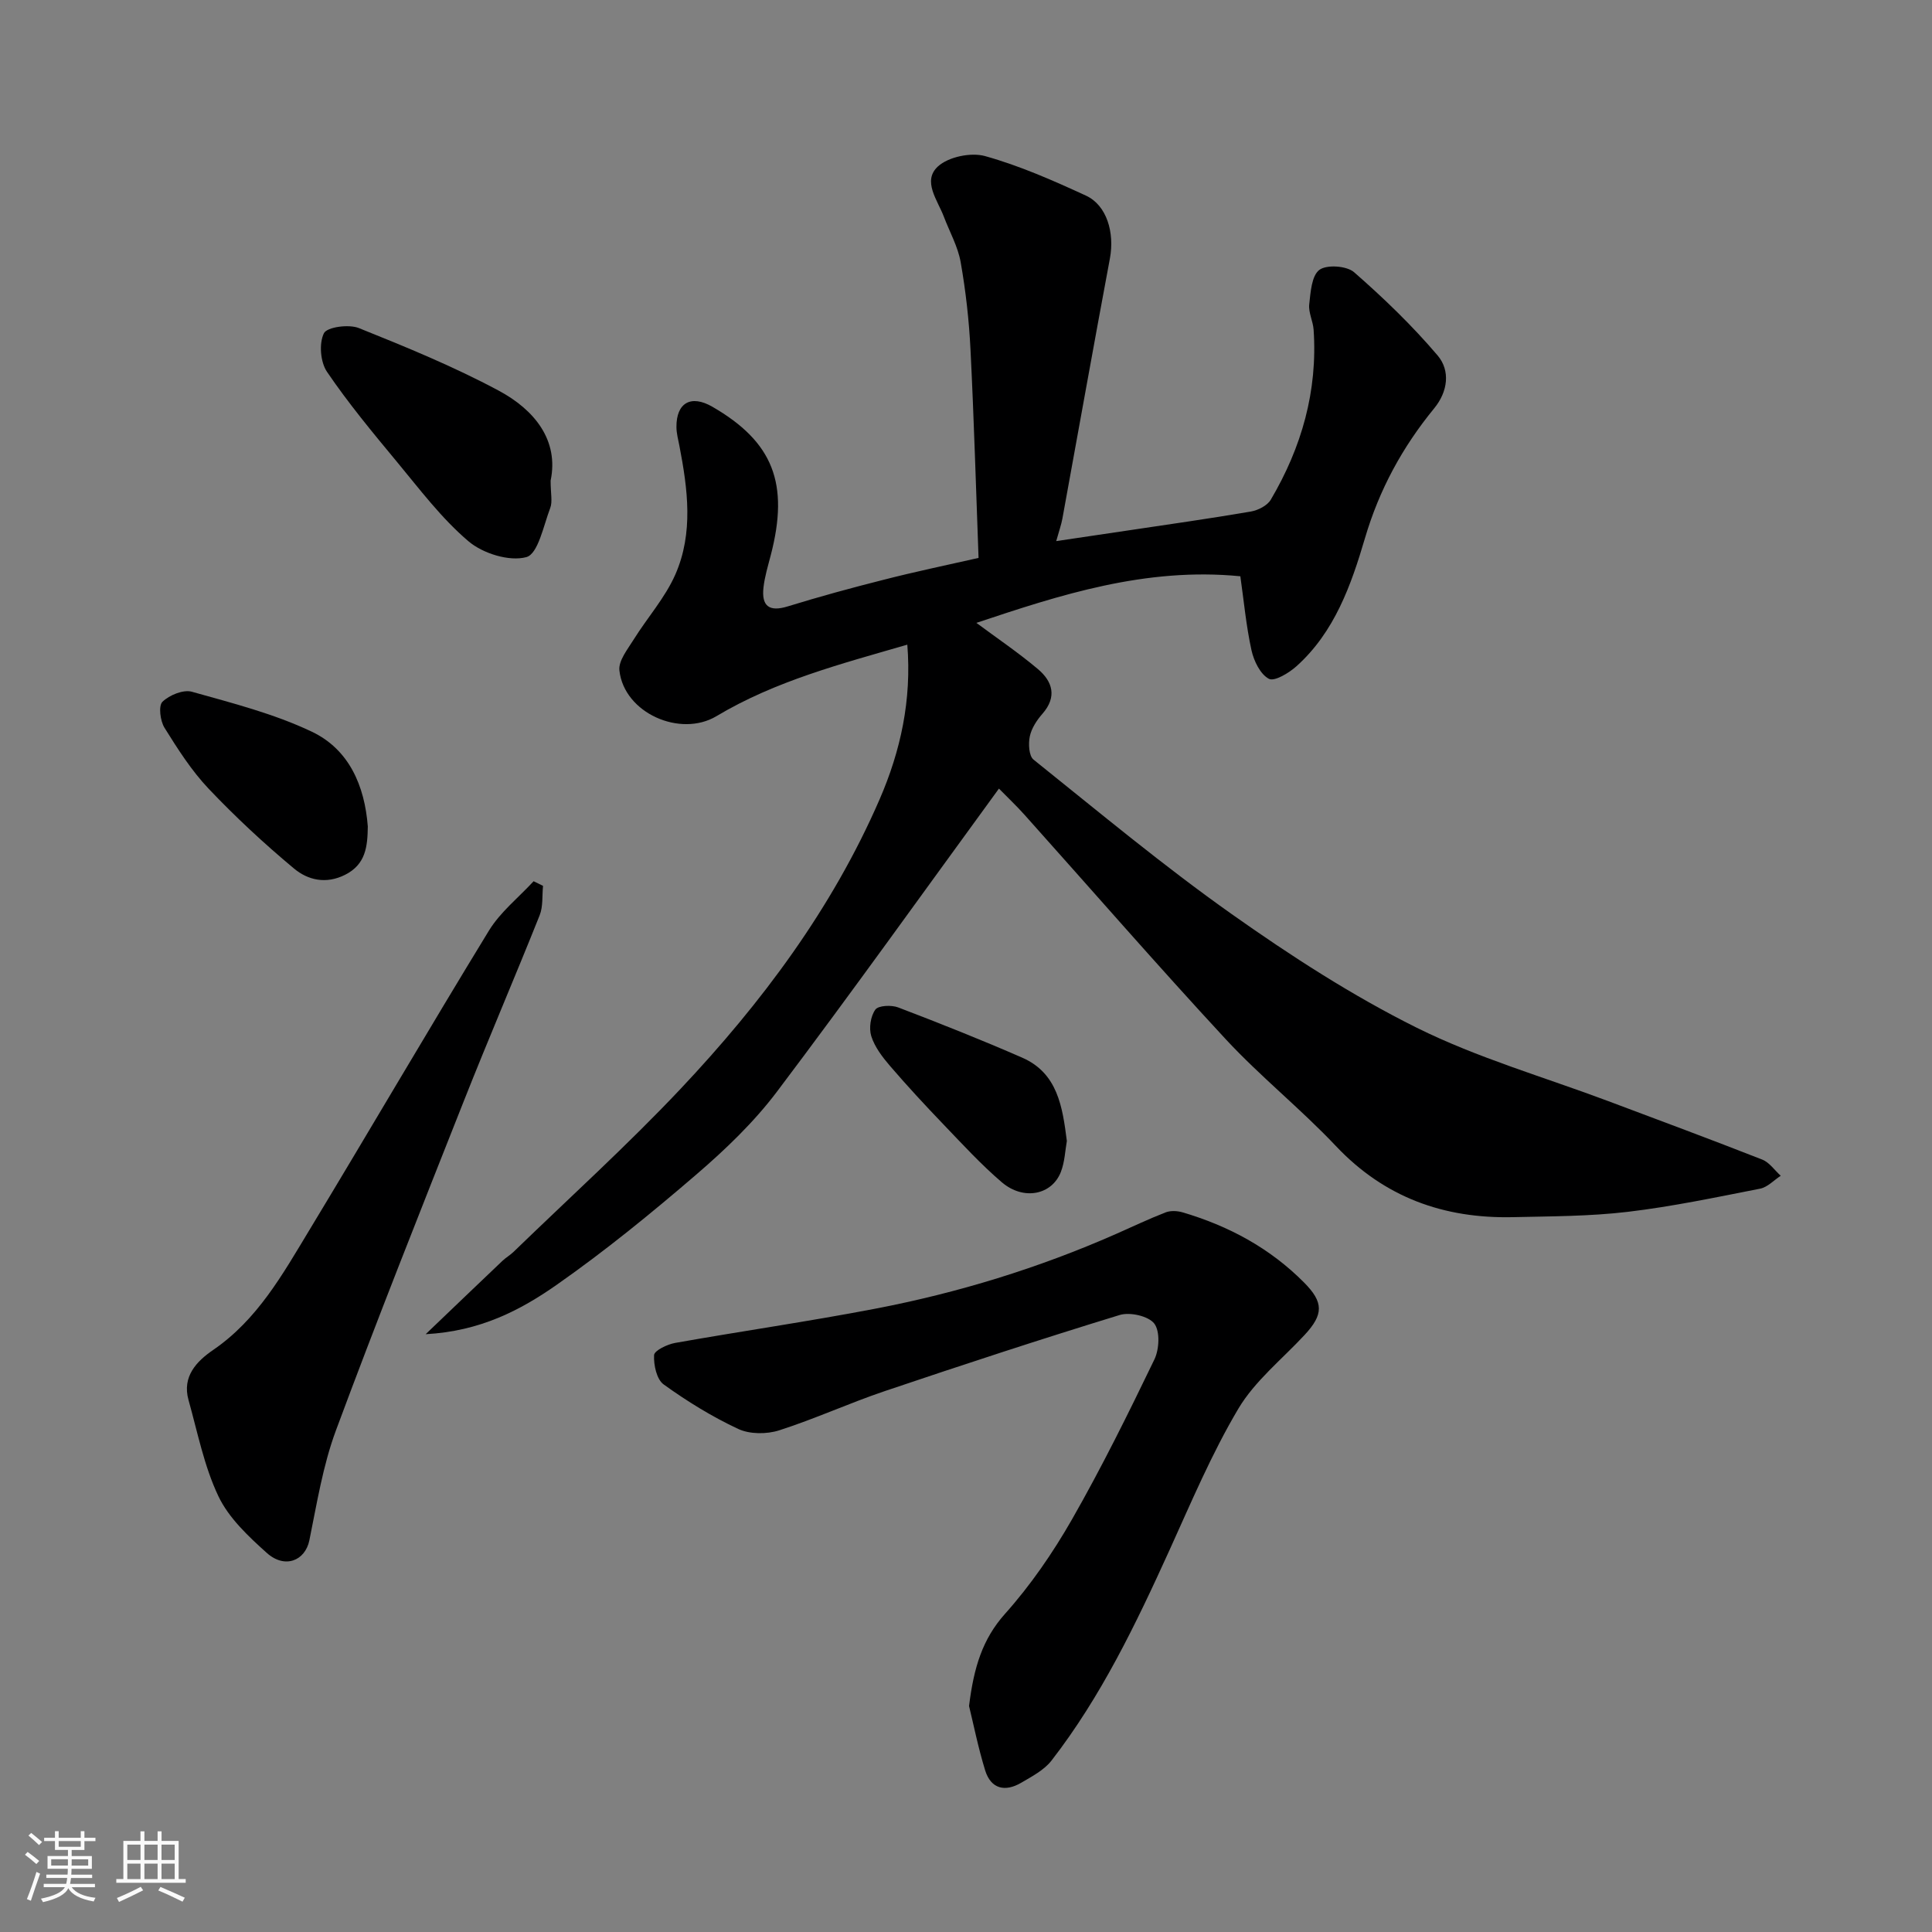 <svg enable-background="new 0 0 400 400" viewBox="0 0 400 400" xmlns="http://www.w3.org/2000/svg"><rect x="0" y="0" width="400" height="400" fill="#808080" stroke="none"/><path d="m5.17 384 .55-.58c.85.61 1.65 1.24 2.4 1.87l-.59.64c-.83-.73-1.62-1.38-2.36-1.93m1.22 9.53-.82-.34c.71-1.76 1.37-3.64 1.98-5.63.24.13.5.25.76.36-.6 1.67-1.24 3.54-1.92 5.61m-.5-13.5.57-.54c.56.44 1.31 1.06 2.26 1.87l-.64.64c-.68-.66-1.41-1.32-2.19-1.97m3.25.46h2.24v-1.36h.77v1.36h4.57v-1.36h.76v1.36h2.28v.69h-2.28v1.84h-2.64v1.26h4.18v2.64h-4.21c0 .45-.02.86-.05 1.21h4.32v.69h-4.38c-.04.34-.1.75-.19 1.22h5.15v.69h-4.82c.87 1.19 2.51 1.92 4.93 2.19-.17.31-.3.57-.37.76-2.77-.49-4.52-1.41-5.26-2.76-.56 1.26-2.3 2.23-5.24 2.9-.12-.24-.26-.48-.43-.72 2.73-.55 4.38-1.34 4.96-2.38h-4.38v-.69h4.65c.1-.38.17-.79.21-1.22h-4.32v-.69h4.4c.03-.34.05-.75.05-1.21h-4.2v-2.64h4.23v-1.26h-2.69v-1.84h-2.24zm1.46 4.46v1.29h3.45c.01-.4.02-.57.01-.53v-.32-.45h-3.46zm1.55-2.59h4.57v-1.19h-4.57zm6.11 2.59h-3.42v.77c-.01.19-.01.37-.02.53h3.44z" fill="#fafafa"/><path d="m32.63 379.16h.82v1.98h3.54v7.89h1.46v.78h-14.37v-.78h1.46v-7.89h3.54v-1.98h.82v1.98h2.73zm-3.49 11.48.5.73c-1.61.82-3.28 1.63-5 2.41-.13-.27-.28-.55-.44-.82 1.75-.72 3.4-1.49 4.94-2.32m-2.78-5.55h2.73v-3.18h-2.73zm0 3.95h2.73v-3.2h-2.73zm3.54-3.95h2.73v-3.18h-2.73zm0 3.95h2.73v-3.2h-2.73zm7.89 4.68c-1.84-.92-3.51-1.7-5.02-2.32l.45-.73c1.89.8 3.57 1.55 5.04 2.23zm-1.62-11.81h-2.73v3.18h2.73zm-2.73 7.13h2.73v-3.2h-2.73z" fill="#fafafa"/><g fill="#000001"><path d="m202.6 115.51c-.54-14.48-.95-28.82-1.67-43.15-.3-6.04-.98-12.1-2.03-18.06-.57-3.25-2.3-6.3-3.49-9.45-1.3-3.43-4.5-7.38-1.22-10.39 2.18-2 6.85-2.96 9.77-2.14 7.17 2 14.08 5.05 20.87 8.18 4.34 2 5.95 7.69 4.97 12.98-3.36 17.95-6.56 35.92-9.84 53.88-.23 1.26-.67 2.48-1.28 4.67 5.23-.77 9.93-1.46 14.63-2.17 8.56-1.28 17.13-2.49 25.66-3.95 1.5-.26 3.41-1.23 4.13-2.45 6.39-10.83 9.73-22.51 8.87-35.19-.12-1.77-1.09-3.55-.91-5.24.28-2.52.49-5.95 2.11-7.16 1.52-1.13 5.65-.84 7.18.49 6.12 5.35 12.03 11.04 17.29 17.23 2.66 3.13 2.15 7.46-.7 10.94-6.57 8.02-11.38 16.82-14.35 26.93-2.84 9.65-6.28 19.39-14.15 26.46-1.57 1.41-4.57 3.23-5.73 2.62-1.78-.94-3.11-3.69-3.6-5.9-1.11-5.04-1.58-10.23-2.31-15.33-19.65-1.93-37.46 3.91-54.65 9.65 4.23 3.14 8.66 6.13 12.73 9.56 3.04 2.56 4.03 5.75.93 9.28-1.16 1.32-2.25 2.99-2.6 4.66-.32 1.53-.19 4.03.77 4.81 13.54 10.85 26.89 21.99 41.04 31.99 12.22 8.64 24.93 16.87 38.3 23.52 12.61 6.26 26.36 10.21 39.61 15.18 10.65 4 21.33 7.96 31.92 12.12 1.49.58 2.56 2.21 3.83 3.35-1.42.92-2.73 2.37-4.27 2.67-9.11 1.79-18.22 3.71-27.42 4.8-7.86.93-15.85.92-23.78 1.1-14.27.31-26.57-4.08-36.62-14.72-7.28-7.71-15.65-14.39-22.86-22.17-14.12-15.24-27.75-30.93-41.61-46.41-1.66-1.86-3.48-3.57-5.3-5.43-15.37 21.07-30.4 42.12-45.97 62.76-4.77 6.32-10.65 11.95-16.67 17.13-9.3 8-18.86 15.8-28.9 22.83-7.55 5.29-15.88 9.63-27.15 10.24 5.96-5.7 10.92-10.46 15.91-15.2.71-.67 1.59-1.17 2.29-1.85 11.57-11.21 23.55-22.05 34.59-33.76 16.78-17.81 31.37-37.3 41.2-59.94 4.35-10.04 6.65-20.54 5.73-32.01-13.63 3.96-27.29 7.49-39.51 14.8-7.48 4.48-19.14-.63-20.1-9.47-.22-2 1.7-4.37 2.95-6.38 2.82-4.53 6.51-8.65 8.63-13.47 3.78-8.6 2.57-17.7.84-26.66-.25-1.28-.6-2.57-.61-3.86-.04-5.06 3.02-6.77 7.43-4.22 12.59 7.27 15.97 15.89 12.09 30.77-.57 2.2-1.25 4.41-1.5 6.66-.43 3.83 1.16 5.11 5.05 3.9 6.52-2.01 13.11-3.81 19.73-5.48 6.45-1.66 12.99-3.02 19.75-4.55z"/><path d="m200.63 353.21c.99-8.01 2.77-13.85 7.47-19.11 5.29-5.92 9.89-12.62 13.84-19.52 6.16-10.78 11.67-21.94 17.07-33.13 1.01-2.1 1.19-5.83-.03-7.42-1.21-1.56-5.02-2.42-7.14-1.78-16.3 4.99-32.5 10.31-48.65 15.76-7.37 2.49-14.48 5.76-21.88 8.13-2.57.82-6.08.82-8.46-.29-5.42-2.53-10.59-5.72-15.45-9.22-1.45-1.05-2.09-4.04-1.98-6.07.05-.94 2.72-2.23 4.35-2.52 13.81-2.45 27.7-4.45 41.46-7.09 17.14-3.29 33.77-8.4 49.76-15.44 3.43-1.51 6.82-3.13 10.31-4.49 1.02-.4 2.41-.34 3.49-.03 9.57 2.81 18.13 7.41 25.21 14.55 4.06 4.09 4.06 6.59.09 10.86-4.66 5.02-10.27 9.49-13.7 15.25-5.55 9.35-9.81 19.49-14.32 29.42-6.9 15.18-14.1 30.19-24.37 43.44-1.53 1.97-4.04 3.28-6.27 4.59-3.33 1.95-6.26 1.3-7.46-2.55-1.47-4.78-2.45-9.72-3.34-13.34z"/><path d="m112.43 183.41c-.21 2.04.03 4.26-.7 6.09-5.13 12.85-10.6 25.56-15.69 38.43-8.98 22.69-18.01 45.37-26.5 68.25-2.69 7.26-3.93 15.09-5.49 22.73-.87 4.23-5.08 5.96-8.82 2.6-3.82-3.43-7.87-7.23-10.01-11.73-2.96-6.22-4.31-13.22-6.19-19.92-1.37-4.88 1.7-8.04 5.12-10.38 9.15-6.27 14.35-15.62 19.84-24.7 12.49-20.65 24.64-41.5 37.23-62.09 2.36-3.86 6.13-6.85 9.26-10.24.65.32 1.3.64 1.95.96z"/><path d="m114 99.51c0 2.69.42 4.35-.08 5.66-1.39 3.65-2.51 9.5-4.93 10.17-3.52.97-9.01-.74-11.99-3.27-5.59-4.74-10.12-10.79-14.85-16.49-5.02-6.05-10.05-12.12-14.45-18.6-1.37-2.01-1.68-5.87-.64-7.98.64-1.3 5.15-1.91 7.23-1.08 9.8 3.93 19.62 7.96 28.91 12.93 7.51 4.01 12.54 10.34 10.8 18.66z"/><path d="m76.15 171.11c-.06 4.14-.4 7.85-4.73 10.02-3.95 1.98-7.7 1.07-10.55-1.31-6.19-5.16-12.14-10.69-17.69-16.54-3.54-3.74-6.38-8.2-9.12-12.6-.89-1.43-1.28-4.54-.43-5.38 1.42-1.39 4.32-2.58 6.1-2.08 8.41 2.36 17.01 4.55 24.85 8.28 7.7 3.67 10.92 11.19 11.57 19.61z"/><path d="m220.88 236.23c-.35 1.95-.43 4.32-1.24 6.41-1.86 4.78-7.74 5.96-12.22 2.14-4.33-3.7-8.21-7.94-12.17-12.07-3.76-3.92-7.46-7.92-11-12.04-1.57-1.83-3.15-3.9-3.86-6.14-.52-1.65-.15-4.12.84-5.5.63-.87 3.34-.99 4.74-.45 8.62 3.29 17.21 6.7 25.67 10.4 7.32 3.2 8.34 10.15 9.24 17.25z"/></g></svg>